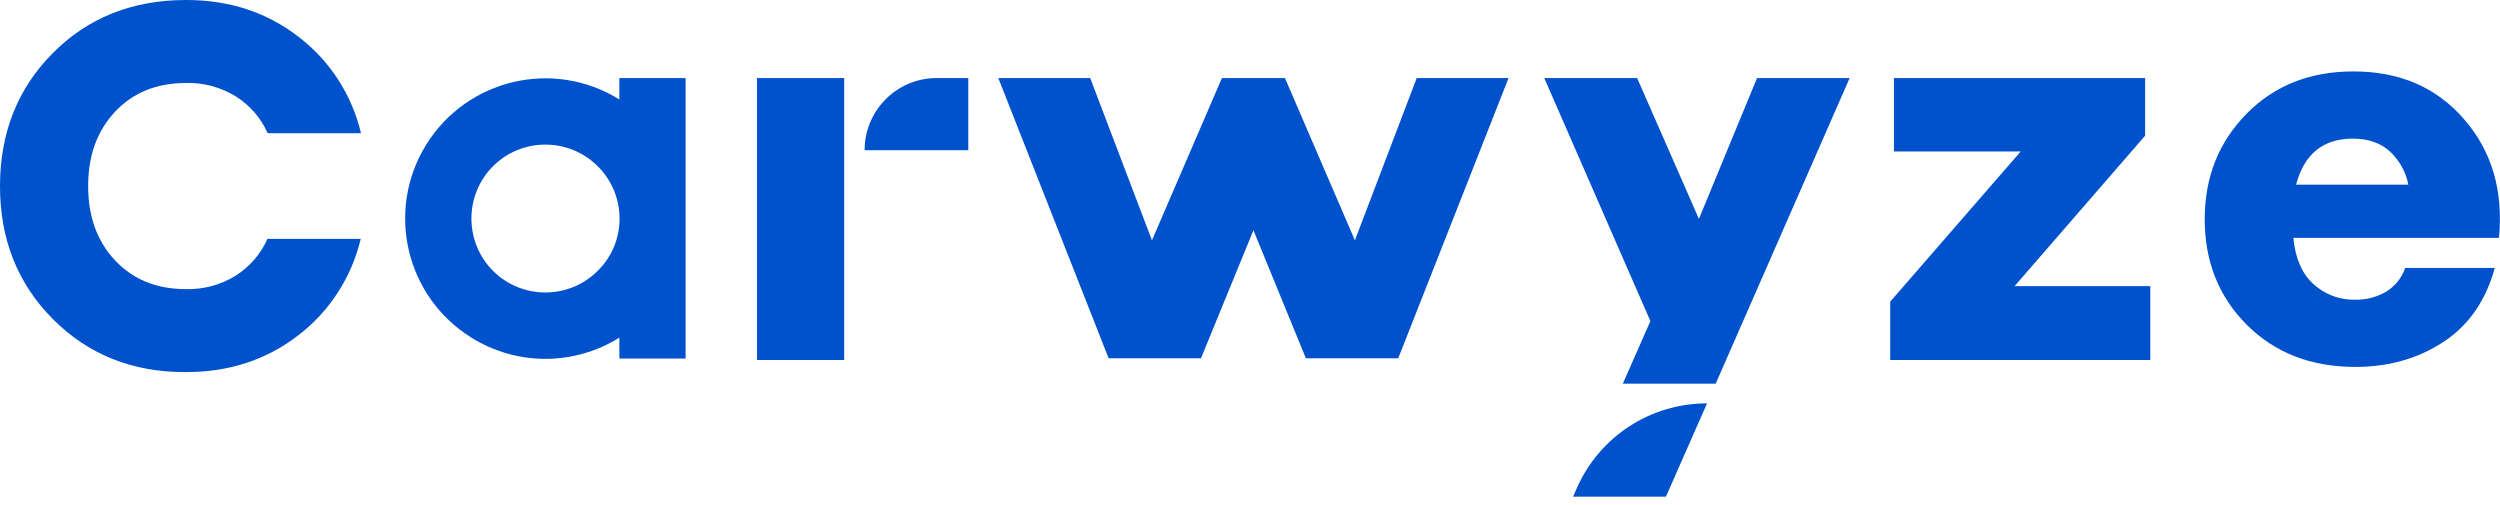 <?xml version="1.0" encoding="UTF-8"?> <svg xmlns="http://www.w3.org/2000/svg" width="99" height="20" viewBox="0 0 99 20" fill="none"> <g clip-path="url(#clip0_62:536)"> <path d="M7.372 3.286C8.065 3.267 8.738 3.452 9.332 3.813C9.888 4.164 10.337 4.671 10.6 5.276H14.296C13.935 3.754 13.067 2.409 11.829 1.463C10.571 0.488 9.089 0 7.372 0C5.246 0 3.481 0.702 2.087 2.106C0.692 3.511 0 5.276 0 7.372C0 9.469 0.692 11.224 2.087 12.629C3.481 14.033 5.237 14.745 7.363 14.735C9.079 14.735 10.561 14.247 11.819 13.272C13.058 12.326 13.925 10.971 14.286 9.459H10.59C10.327 10.064 9.879 10.571 9.323 10.922C8.738 11.283 8.055 11.468 7.363 11.449C6.202 11.449 5.266 11.068 4.554 10.308C3.842 9.547 3.491 8.572 3.491 7.372C3.491 6.163 3.842 5.188 4.554 4.427C5.266 3.667 6.202 3.286 7.372 3.286Z" fill="#0052CC"></path> <path d="M53.654 9.517L50.884 3.091H49.656H49.617H48.388L45.618 9.517L43.171 3.091H39.533L43.902 14.188H47.559L49.636 9.117L51.713 14.188H55.37L59.739 3.091H56.102L53.654 9.517Z" fill="#0052CC"></path> <path d="M62.44 19.337L62.294 19.669H65.97L67.599 15.973C65.356 15.973 63.337 17.289 62.44 19.337Z" fill="#0052CC"></path> <path d="M67.277 8.669L64.83 3.091H61.153L65.356 12.716L64.264 15.193H67.941L73.246 3.091H69.579L67.277 8.669Z" fill="#0052CC"></path> <path d="M84.947 5.373V3.091H75V5.997H80.022L74.853 11.945V14.257H85.151V11.331H79.778L84.947 5.373Z" fill="#0052CC"></path> <path d="M97.585 4.73C96.493 3.462 95.03 2.828 93.197 2.828C91.48 2.828 90.066 3.384 88.964 4.505C87.862 5.627 87.307 7.012 87.307 8.679C87.307 10.357 87.862 11.751 88.974 12.863C90.086 13.974 91.519 14.53 93.275 14.53C94.572 14.53 95.732 14.208 96.737 13.555C97.741 12.902 98.433 11.927 98.794 10.61H95.245C95.118 10.99 94.855 11.322 94.513 11.537C94.143 11.761 93.714 11.878 93.275 11.868C92.66 11.887 92.066 11.663 91.617 11.254C91.159 10.844 90.895 10.23 90.817 9.42H98.96C99.135 7.548 98.677 5.988 97.585 4.73ZM90.925 7.314C91.246 6.095 91.997 5.49 93.177 5.49C93.772 5.49 94.26 5.656 94.63 5.988C95.01 6.339 95.274 6.807 95.371 7.314H90.925Z" fill="#0052CC"></path> <path d="M24.527 3.939C21.923 2.32 18.5 3.12 16.881 5.724C15.262 8.328 16.062 11.75 18.666 13.369C20.46 14.491 22.732 14.491 24.527 13.369V14.198H27.15V3.091H24.527V3.939ZM23.669 10.726C22.527 11.867 20.665 11.867 19.524 10.726C18.383 9.585 18.383 7.723 19.524 6.582C20.665 5.441 22.527 5.441 23.669 6.582C24.809 7.713 24.829 9.556 23.698 10.697C23.688 10.707 23.678 10.717 23.669 10.726Z" fill="#0052CC"></path> <path d="M33.43 3.091H29.977V14.257H33.43V3.091Z" fill="#0052CC"></path> <path d="M34.239 5.948H38.345V3.091H37.096C35.517 3.091 34.239 4.368 34.239 5.948Z" fill="#0052CC"></path> </g> <defs> <clipPath id="clip0_62:536"> <rect width="99" height="19.669" fill="white"></rect> </clipPath> </defs> </svg> 